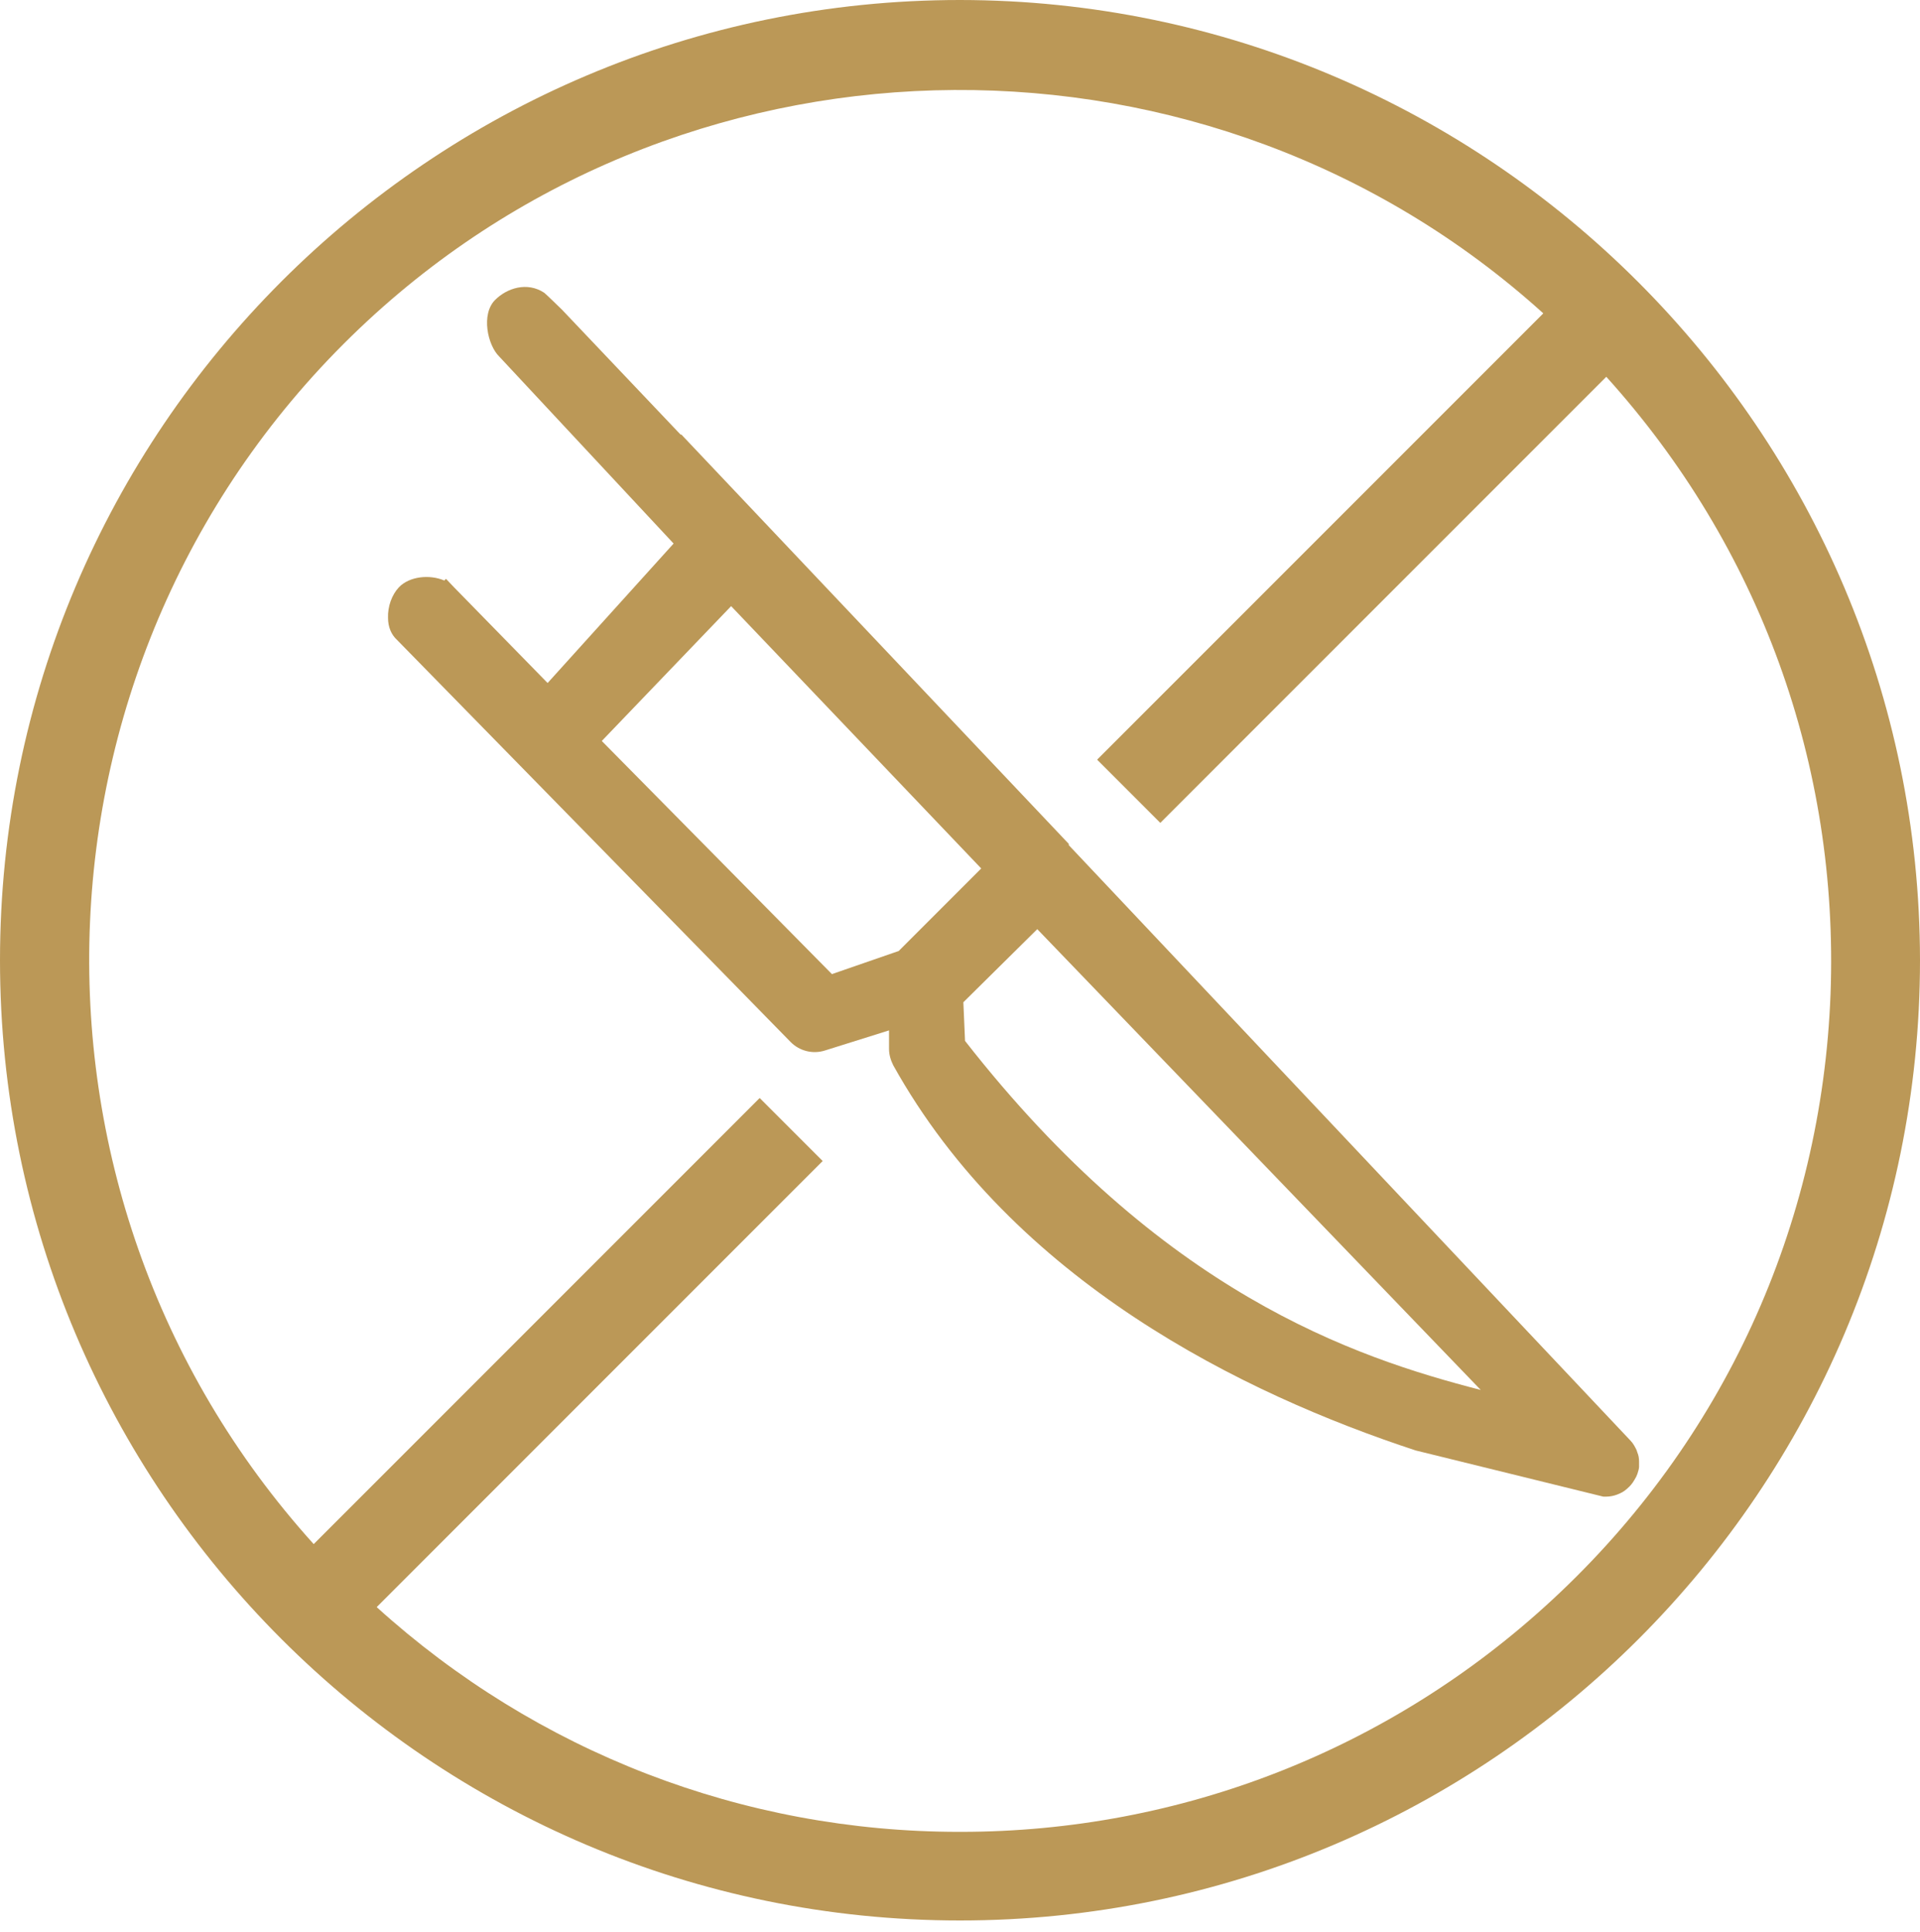 <svg xmlns="http://www.w3.org/2000/svg" id="Layer_1" viewBox="0 0 45.72 46"><defs><style>      .st0 {        fill: #bb9857;      }    </style></defs><path class="st0" d="M16.21,10.35l-2.83-2.98s-.38-.37-.42-.4c-.41-.27-.89-.11-1.17.17-.34.34-.18,1.08.1,1.35l4.15,4.45-3,3.32-2.22-2.27-.2-.21-.04.04c-.35-.15-.83-.1-1.08.16-.17.18-.27.46-.26.73,0,.22.08.4.21.52l9.38,9.58c.21.21.52.29.81.2l1.53-.48v.44c0,.14.04.27.1.39,2.86,5.14,8.33,7.82,12.44,9.17l4.47,1.1h.03s.03,0,.03,0c.1,0,.19-.02.27-.05l.07-.03c.07-.03.14-.08.22-.16.06-.06.1-.12.16-.23l.03-.07c.02-.06.04-.13.04-.17v-.12c0-.08-.01-.15-.04-.22l-.02-.06c-.04-.08-.08-.16-.15-.23l-13.37-14.17v-.03s-9.23-9.75-9.23-9.75ZM23.37,20.67l-1.97,1.97-1.59.55-5.48-5.55,3.08-3.21,5.96,6.25ZM35.26,33.09c-3.03-.78-7.6-2.32-12.28-8.31l-.04-.92,1.76-1.74,10.56,10.97Z"></path><path class="st0" d="M22.86,0h0C10.25,0,0,10.25,0,22.86s10.25,22.86,22.86,22.86,22.86-10.25,22.86-22.86C45.71,10.27,35.45.01,22.86,0ZM26.13,18.09l1.5,1.5,10.62-10.62c3.65,4.04,5.54,9.24,5.34,14.69-.21,5.53-2.56,10.66-6.62,14.42-3.85,3.57-8.85,5.53-14.09,5.53h-.04c-5.15,0-10.06-1.9-13.87-5.35l10.62-10.62-1.5-1.5-10.62,10.62C-.12,28.36.43,15.36,8.75,7.64c7.84-7.27,20.09-7.33,28-.18l-10.62,10.62Z"></path></svg>